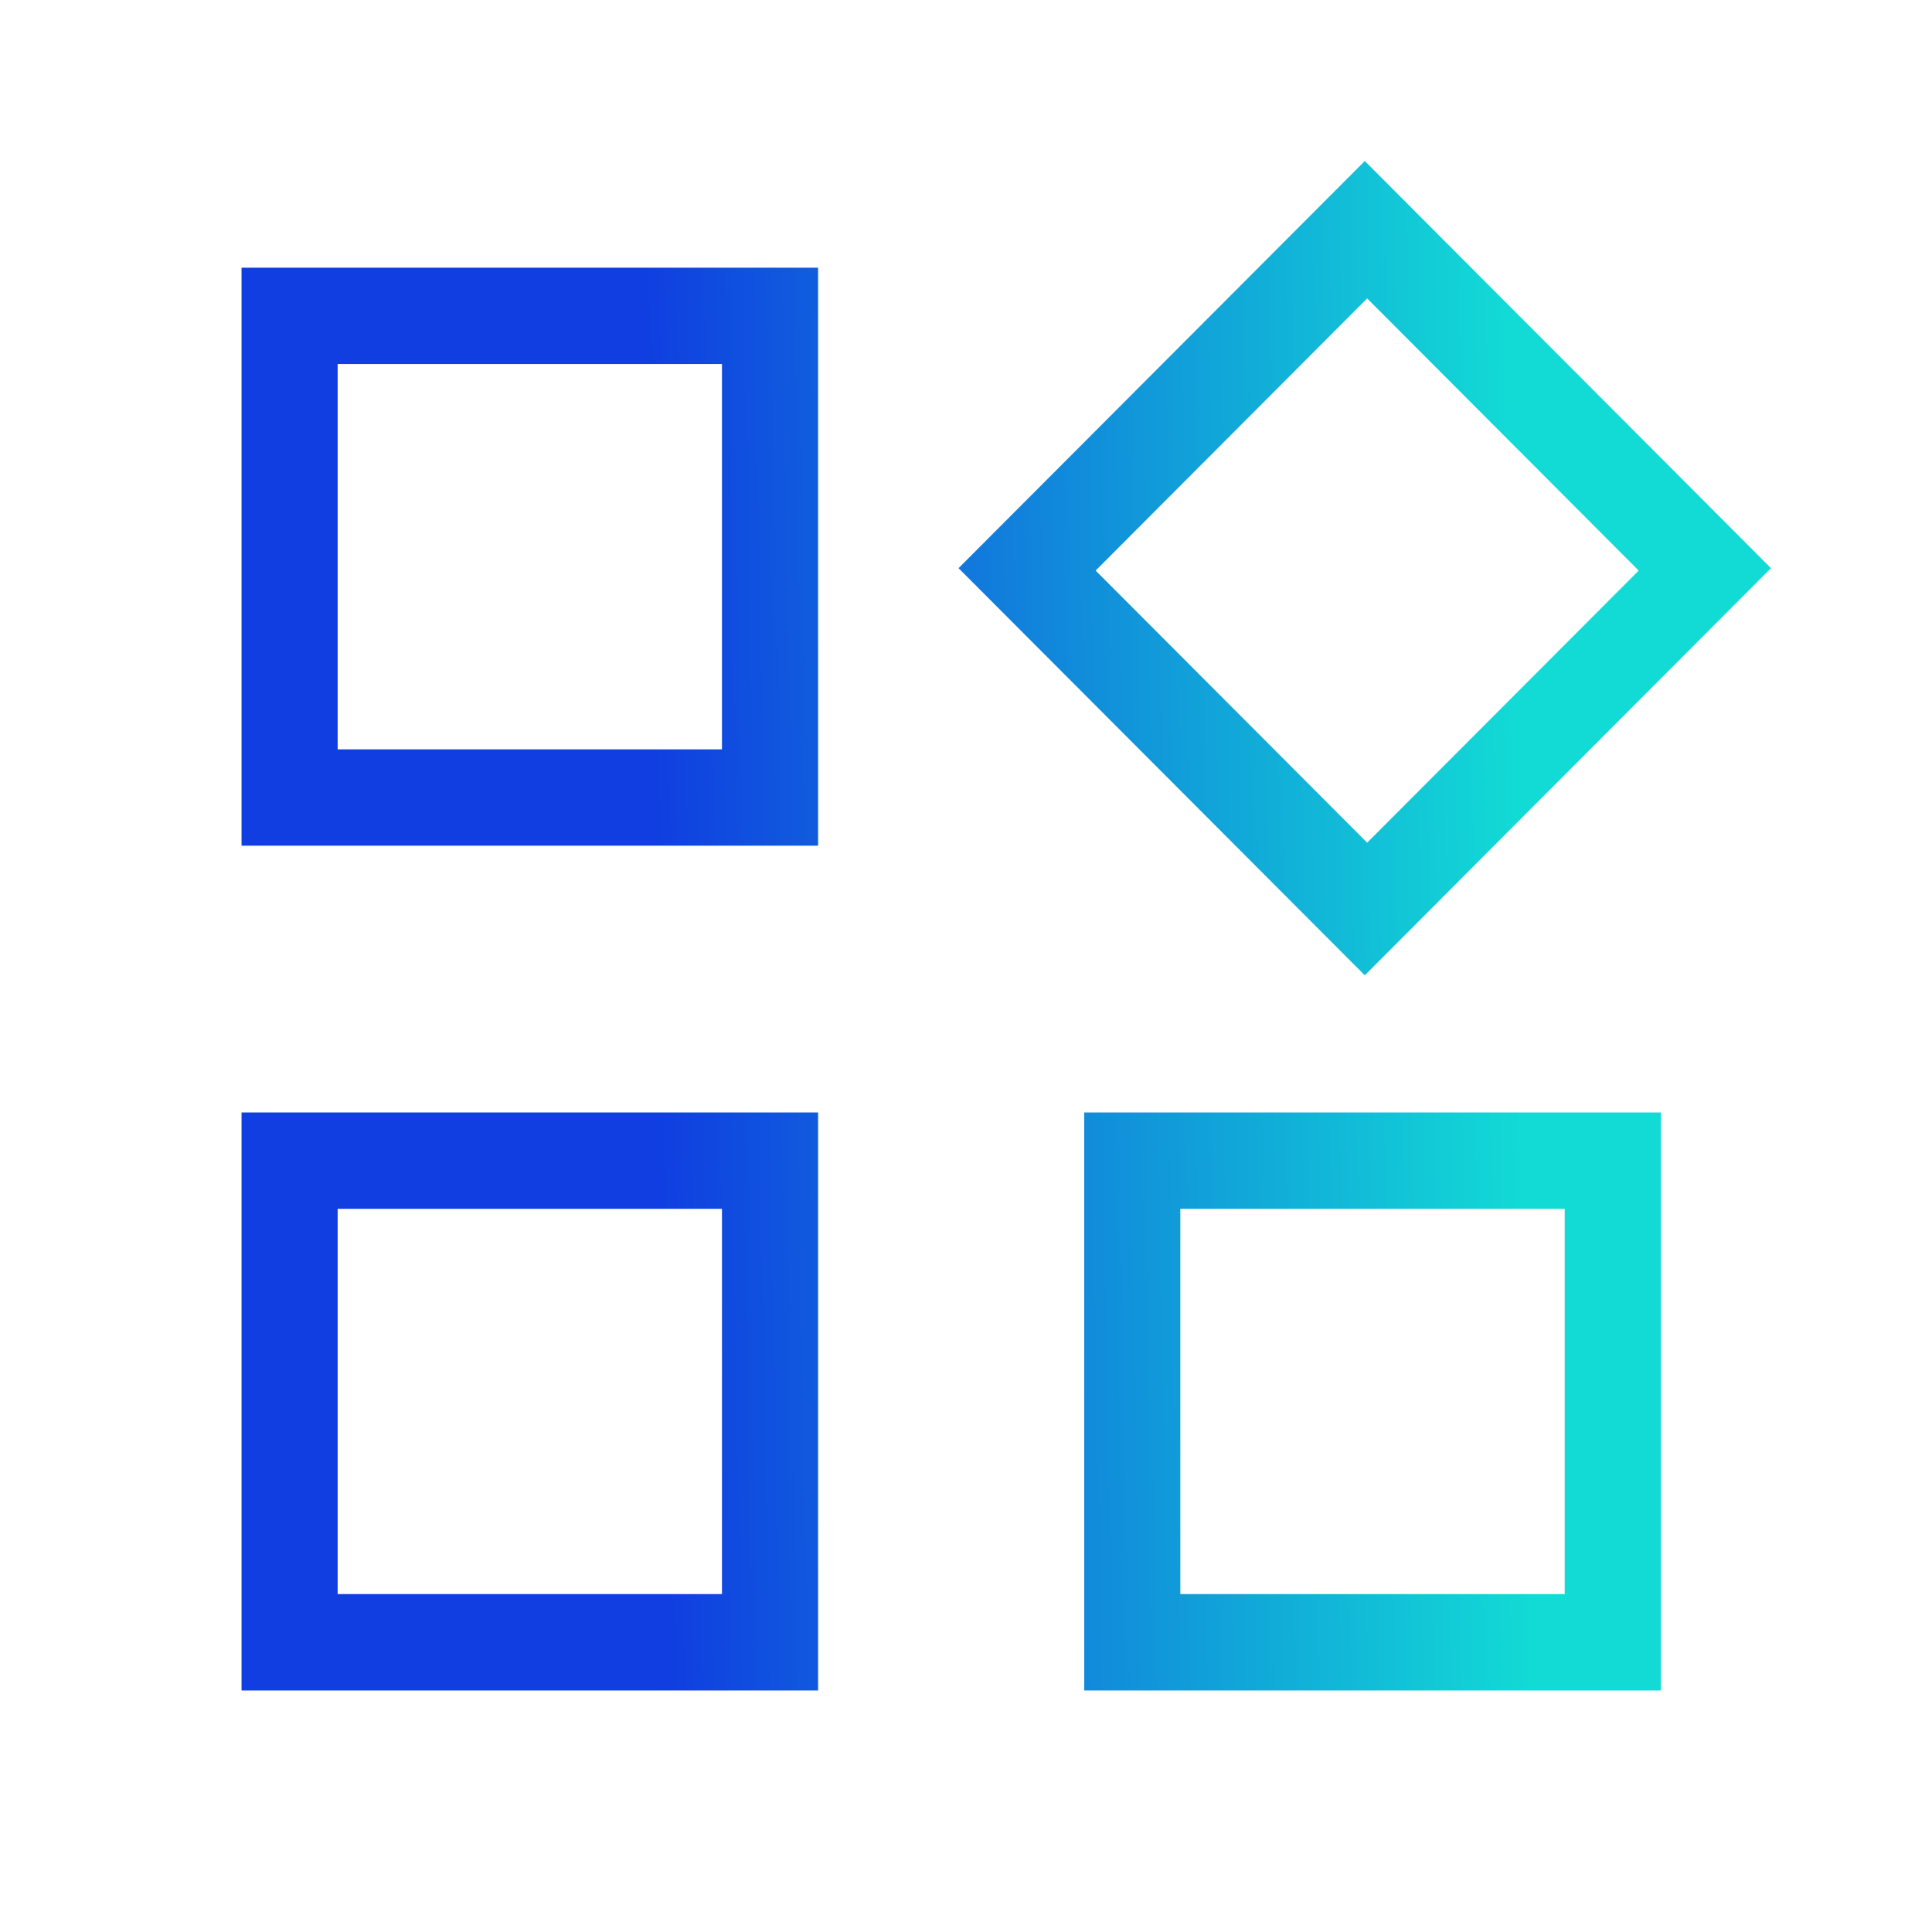<svg width="24" height="24" viewBox="0 0 24 24" fill="none" xmlns="http://www.w3.org/2000/svg">
<mask id="mask0_30474_4015" style="mask-type:alpha" maskUnits="userSpaceOnUse" x="0" y="0" width="24" height="24">
<rect x="0.5" y="0.5" width="23" height="23" fill="#D9D9D9" stroke="url(#paint0_linear_30474_4015)"/>
</mask>
<g mask="url(#mask0_30474_4015)">
<path d="M20.619 13.832V20.987H13.481V13.832H20.619ZM10.15 13.832V20.987H3.013V13.832H10.15ZM4.182 19.815H8.981V15.004H4.182V19.815ZM14.65 19.815H19.45V15.004H14.65V19.815ZM21.982 7.058L16.954 12.098L11.925 7.058L16.954 2.018L21.982 7.058ZM10.15 3.338V10.493H3.013V3.338H10.15ZM16.975 3.698L13.602 7.079L13.594 7.088L13.602 7.097L16.975 10.477L16.983 10.486L16.992 10.477L20.365 7.097L20.374 7.088L20.365 7.079L16.992 3.698L16.983 3.689L16.975 3.698ZM4.182 9.321H8.981V4.51H4.182V9.321Z" fill="url(#paint1_linear_30474_4015)" stroke="url(#paint2_linear_30474_4015)" stroke-width="0.025"/>
</g>
<defs>
<linearGradient id="paint0_linear_30474_4015" x1="6.682" y1="24" x2="20.318" y2="23.743" gradientUnits="userSpaceOnUse">
<stop stop-color="#103EE0"/>
<stop offset="1" stop-color="#12DBD5"/>
</linearGradient>
<linearGradient id="paint1_linear_30474_4015" x1="8.29" y1="21" x2="19.085" y2="20.797" gradientUnits="userSpaceOnUse">
<stop stop-color="#103EE0"/>
<stop offset="1" stop-color="#12DBD5"/>
</linearGradient>
<linearGradient id="paint2_linear_30474_4015" x1="8.29" y1="21" x2="19.085" y2="20.797" gradientUnits="userSpaceOnUse">
<stop stop-color="#103EE0"/>
<stop offset="1" stop-color="#12DBD5"/>
</linearGradient>
</defs>
</svg>

